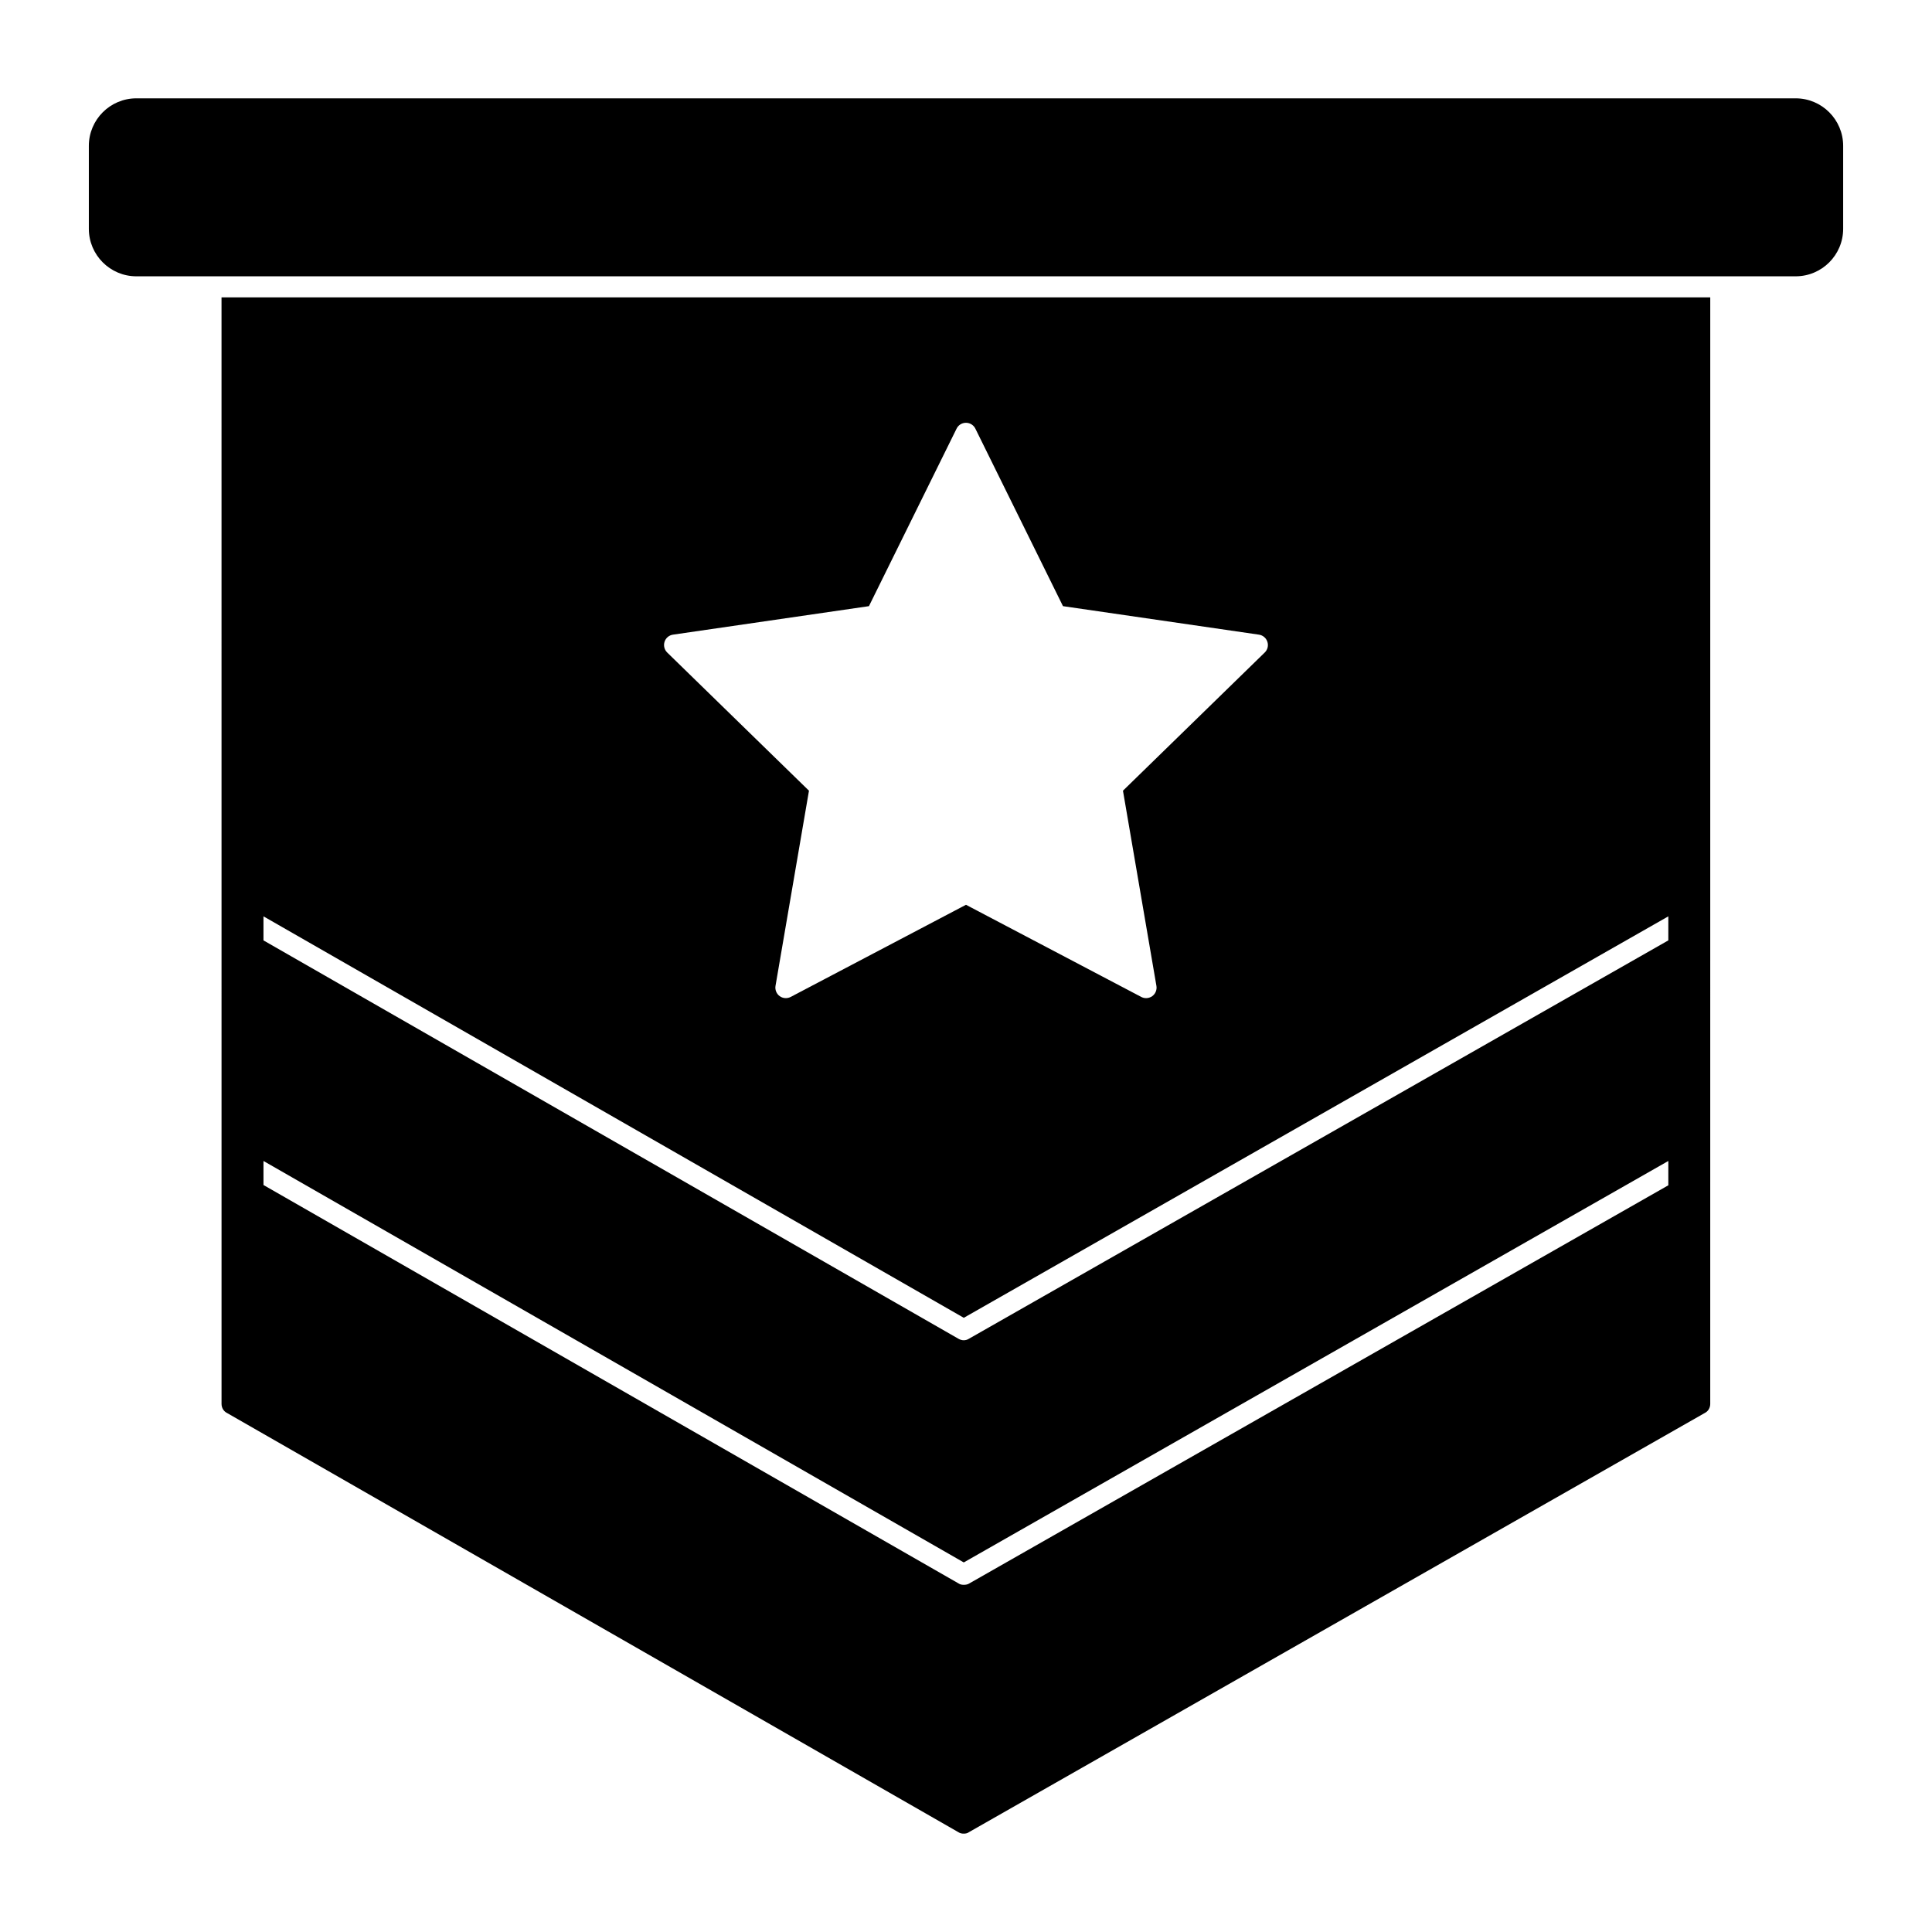 <?xml version="1.0" encoding="UTF-8"?>
<!-- Uploaded to: ICON Repo, www.iconrepo.com, Generator: ICON Repo Mixer Tools -->
<svg fill="#000000" width="800px" height="800px" version="1.1" viewBox="144 144 512 512" xmlns="http://www.w3.org/2000/svg">
 <g>
  <path d="m619.87 170.06h-439.74c-6.941 0-12.586 5.648-12.586 12.59v21.988c0 6.941 5.644 12.586 12.586 12.586h439.74c6.941 0 12.586-5.644 12.586-12.586v-21.988c0-6.941-5.644-12.59-12.586-12.59"/>
  <path d="m202.71 516.06c0 0.965 0.52 1.926 1.406 2.371l193.89 111.13c0.445 0.297 0.891 0.371 1.406 0.371 0.445 0 0.965-0.074 1.332-0.371l195.08-111.13c0.891-0.445 1.406-1.406 1.406-2.371l0.004-293.25h-394.53zm117.4-201.98c0.324-1.008 1.191-1.742 2.246-1.891l51.922-7.551 23.227-47.047c0.465-0.949 1.43-1.547 2.488-1.547s2.023 0.602 2.488 1.547l23.219 47.047 51.922 7.551c1.051 0.148 1.918 0.883 2.246 1.891 0.332 1.008 0.059 2.113-0.703 2.844l-37.57 36.621 8.867 51.723c0.18 1.039-0.246 2.098-1.105 2.719-0.48 0.348-1.059 0.527-1.629 0.527-0.445 0-0.891-0.105-1.297-0.32l-46.438-24.418-46.445 24.418c-0.941 0.488-2.074 0.414-2.926-0.207-0.852-0.621-1.281-1.684-1.105-2.719l8.867-51.723-37.57-36.621c-0.754-0.734-1.027-1.836-0.703-2.844m-106.29 72.762 185.59 106.39 186.71-106.39v6.371l-185.37 105.58c-0.816 0.52-1.852 0.52-2.742 0l-184.19-105.58zm0 64.828 185.59 106.39 186.71-106.39v6.445l-185.37 105.58c-0.371 0.223-0.891 0.297-1.332 0.297-0.52 0-0.965-0.074-1.406-0.371l-184.19-105.58z"/>
 </g>
</svg>